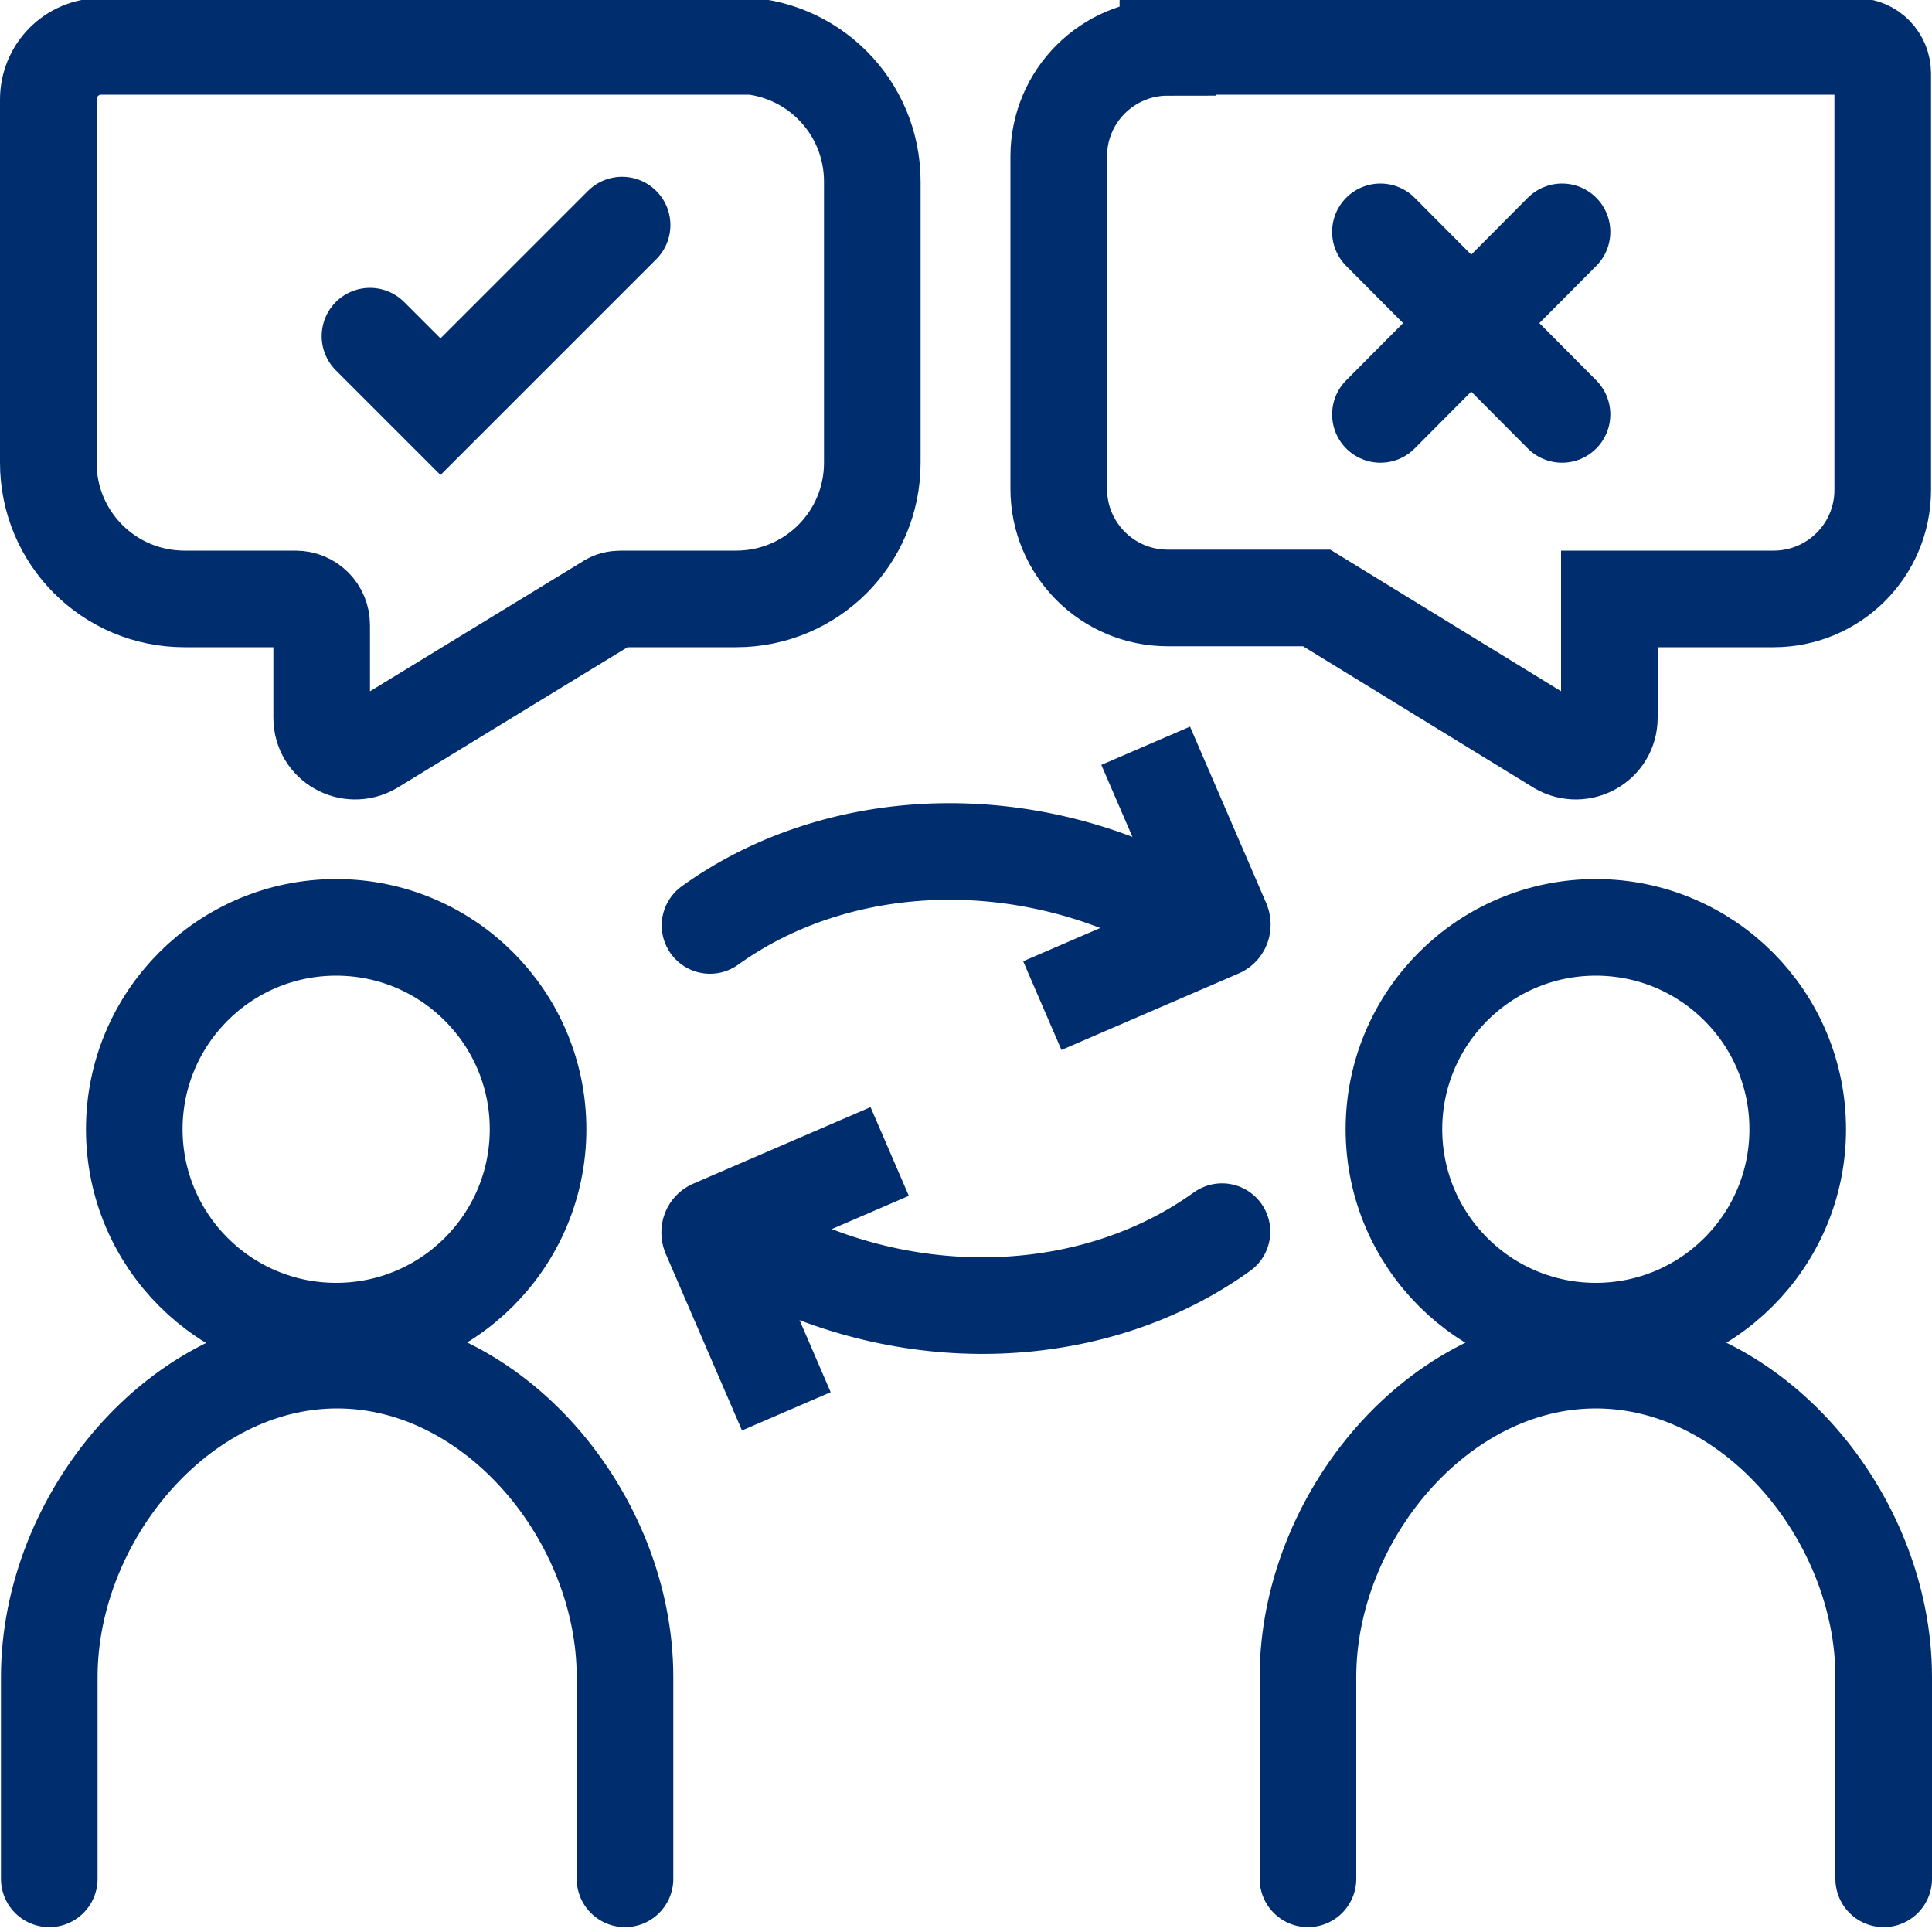 <?xml version="1.0" encoding="UTF-8"?>
<svg id="Piktogramme" xmlns="http://www.w3.org/2000/svg" version="1.1" viewBox="0 0 200 200" width="50" height="50">
  <!-- Generator: Adobe Illustrator 29.5.1, SVG Export Plug-In . SVG Version: 2.1.0 Build 141)  -->
  <defs>
    <style>
      .st0, .st1 {
        stroke-linecap: round;
      }

      .st0, .st1, .st2, .st3 {
        fill: none;
        stroke: #002d6e;
        stroke-miterlimit: 10;
        stroke-width: 10px;
      }

      .st1, .st2 {
        fill-rule: evenodd;
      }
    </style>
  </defs>
  <g>
    <path class="st2" d="M76.3,4.8H10.5c-3.1,0-5.5,2.5-5.5,5.5v37.6c0,7.8,6.3,14.1,14.1,14.1h11.5c1.5,0,2.7,1.2,2.7,2.7v9.6c0,2.7,2.9,4.3,5.2,3l24.4-14.9c.4-.3.9-.4,1.4-.4h11.9c7.8,0,14.1-6.3,14.1-14.1v-29.1c0-7.8-6.3-14.1-14.1-14.1Z"/>
    <polyline class="st1" points="38.3 34.8 45.6 42.1 64.4 23.3"/>
  </g>
  <g>
    <path class="st2" d="M120.9,4.8h71.2c1.6,0,2.8,1.3,2.8,2.8v43.1c0,6.3-5.1,11.3-11.3,11.3h-17v12.3c0,2.7-2.9,4.3-5.2,3l-25.1-15.4h-15.4c-6.3,0-11.3-5.1-11.3-11.3V16.2c0-6.3,5.1-11.3,11.3-11.3Z"/>
    <g>
      <line class="st0" x1="161.7" y1="24" x2="142.9" y2="42.9"/>
      <line class="st0" x1="161.7" y1="42.9" x2="142.9" y2="24"/>
    </g>
  </g>
  <g>
    <g>
      <path class="st1" d="M73.5,95.8c12.8-9.2,31.1-10.2,46.5-2.5"/>
      <path class="st2" d="M118.6,77.2l7.9,18.3c.1.3,0,.6-.3.7l-18.3,7.9"/>
    </g>
    <g>
      <path class="st1" d="M126.5,127.5c-12.8,9.2-31.1,10.2-46.5,2.5"/>
      <path class="st2" d="M81.4,146.1l-7.9-18.3c-.1-.3,0-.6.3-.7l18.3-7.9"/>
    </g>
  </g>
  <g>
    <circle class="st3" cx="34.8" cy="116.9" r="20.9"/>
    <path class="st0" d="M64.7,194.5v-20.9c0-16.4-13.4-32.8-29.8-32.8h0c-16.4,0-29.8,16.4-29.8,32.8v20.9"/>
  </g>
  <g>
    <circle class="st3" cx="165.2" cy="116.9" r="20.9"/>
    <path class="st0" d="M195,194.5v-20.9c0-16.4-13.4-32.8-29.8-32.8h0c-16.4,0-29.8,16.4-29.8,32.8v20.9"/>
  </g>
</svg>